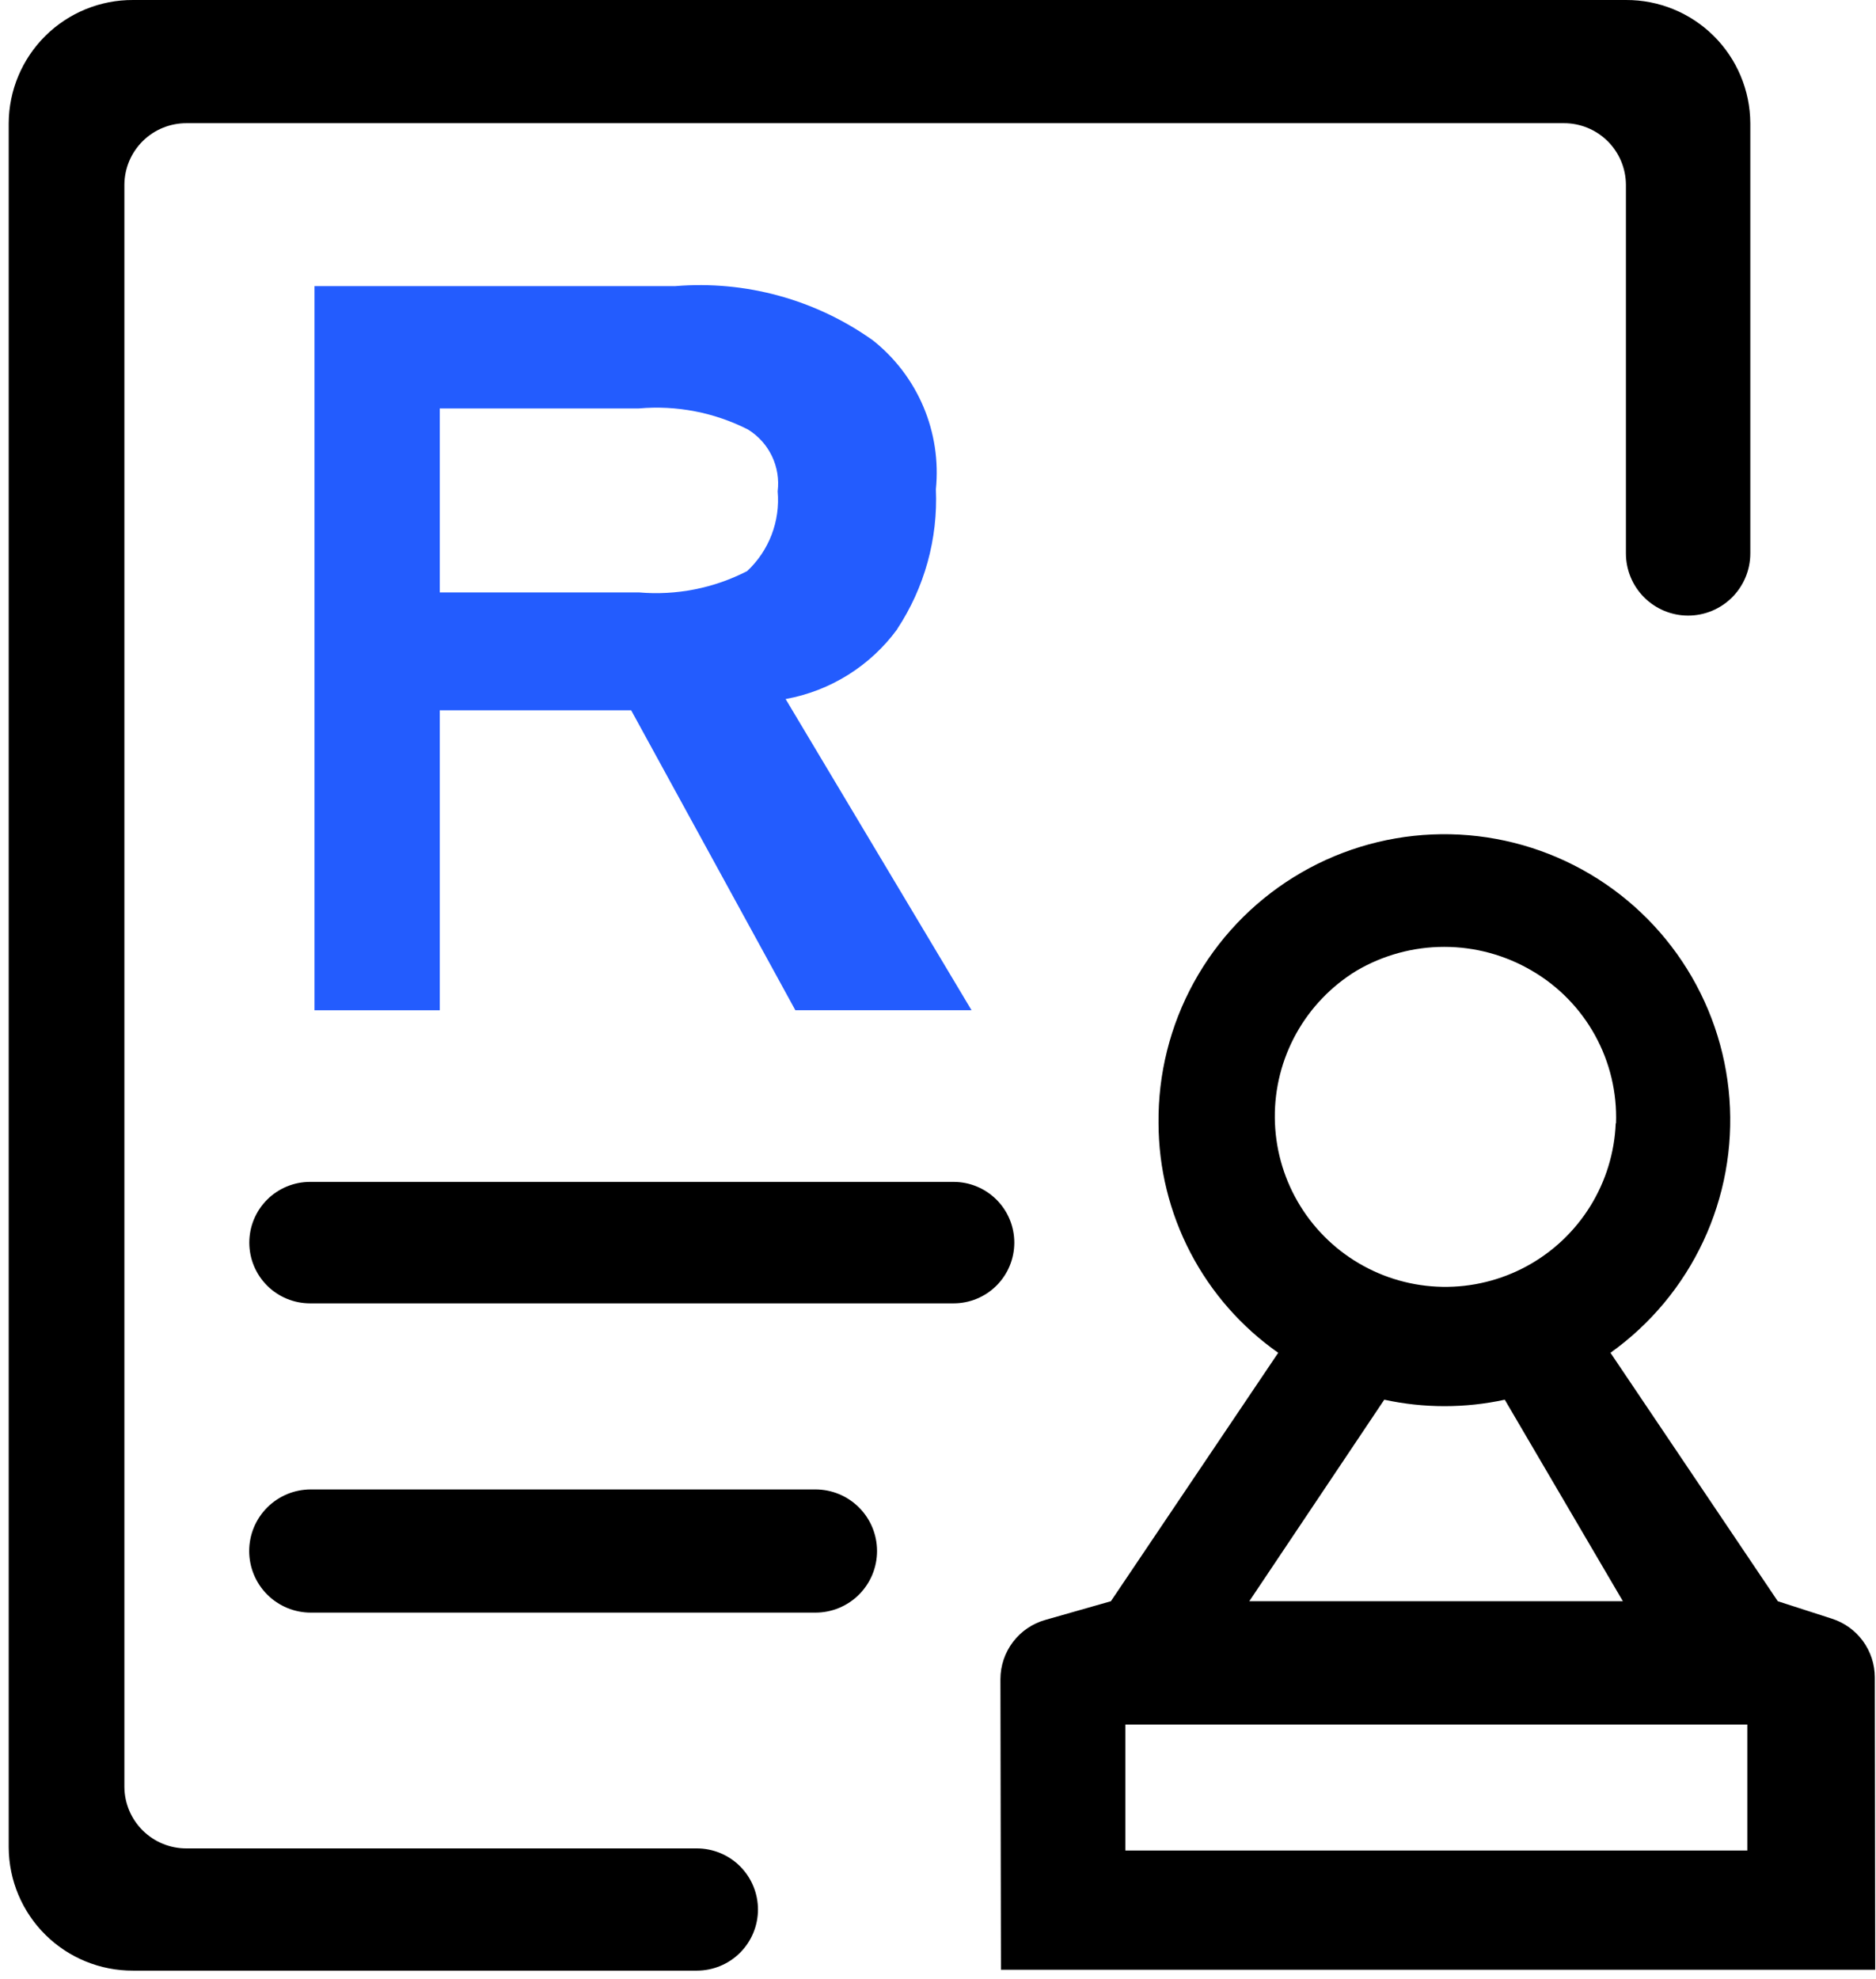 <svg width="182" height="192" viewBox="0 0 182 192" fill="none" xmlns="http://www.w3.org/2000/svg">
<path d="M181.928 191.078H97.106L97.056 162.878C97.06 161.574 97.491 160.306 98.282 159.269C99.074 158.232 100.182 157.482 101.439 157.133L107.773 155.328L124.006 131.228C120.428 128.717 117.506 125.383 115.486 121.507C113.465 117.631 112.405 113.327 112.395 108.956C112.343 104.188 113.521 99.488 115.816 95.309C118.11 91.129 121.444 87.612 125.494 85.097C129.544 82.581 134.174 81.152 138.937 80.948C143.7 80.743 148.436 81.77 152.687 83.929C156.938 86.089 160.56 89.307 163.204 93.275C165.848 97.242 167.425 101.824 167.782 106.578C168.139 111.333 167.264 116.099 165.242 120.417C163.221 124.734 160.12 128.458 156.239 131.228L172.473 155.328L177.723 157.022C178.928 157.407 179.98 158.164 180.727 159.184C181.475 160.204 181.88 161.435 181.884 162.7L181.923 191.078H181.928ZM156.778 108.967C156.884 105.993 156.182 103.046 154.746 100.44C153.31 97.833 151.193 95.665 148.622 94.167C146.042 92.651 143.104 91.851 140.111 91.851C137.119 91.851 134.18 92.651 131.6 94.167C129.161 95.656 127.148 97.752 125.759 100.25C124.371 102.748 123.653 105.564 123.676 108.422C123.699 111.28 124.462 114.083 125.891 116.559C127.32 119.035 129.365 121.098 131.829 122.547C134.292 123.997 137.089 124.784 139.947 124.831C142.805 124.878 145.626 124.184 148.136 122.816C150.646 121.448 152.759 119.454 154.268 117.027C155.778 114.6 156.633 111.823 156.75 108.967H156.778ZM145.989 135.778C142.136 136.614 138.148 136.614 134.295 135.778L121.2 155.328H157.445L145.978 135.767L145.989 135.778ZM109.178 179.511H169.517V167.289H109.178V179.511ZM151.706 11.95H18.106C17.317 11.946 16.535 12.097 15.805 12.395C15.075 12.692 14.41 13.131 13.85 13.685C13.289 14.24 12.843 14.9 12.537 15.627C12.231 16.354 12.071 17.134 12.067 17.922V173.333C12.076 174.925 12.716 176.448 13.848 177.568C14.979 178.688 16.509 179.313 18.1 179.306H67.606C68.384 179.306 69.155 179.459 69.874 179.757C70.594 180.055 71.247 180.491 71.797 181.042C72.348 181.592 72.784 182.246 73.082 182.965C73.38 183.684 73.534 184.455 73.534 185.233C73.534 186.012 73.38 186.783 73.082 187.502C72.784 188.221 72.348 188.875 71.797 189.425C71.247 189.976 70.594 190.412 69.874 190.71C69.155 191.008 68.384 191.161 67.606 191.161H12.911C9.73 191.176 6.672 189.928 4.41 187.69C2.147 185.453 0.865 182.41 0.845 179.228V11.95C0.861 8.766 2.141 5.718 4.404 3.477C6.667 1.236 9.727 -0.015 12.911 0H157.739C160.924 -0.015 163.984 1.236 166.247 3.477C168.509 5.718 169.79 8.766 169.806 11.95V53.684C169.806 55.283 169.17 56.818 168.038 57.949C166.907 59.08 165.372 59.716 163.773 59.716C162.173 59.716 160.638 59.08 159.507 57.949C158.375 56.818 157.739 55.283 157.739 53.684V17.922C157.73 16.331 157.09 14.807 155.959 13.688C154.827 12.568 153.298 11.943 151.706 11.95ZM30.15 156.433H79.111C80.696 156.433 82.216 155.804 83.336 154.683C84.457 153.563 85.086 152.043 85.086 150.458C85.086 148.874 84.457 147.354 83.336 146.234C82.216 145.113 80.696 144.483 79.111 144.483H30.15C28.566 144.483 27.046 145.113 25.925 146.234C24.805 147.354 24.175 148.874 24.175 150.458C24.175 152.043 24.805 153.563 25.925 154.683C27.046 155.804 28.566 156.433 30.15 156.433ZM30.078 126.433H92.511C94.074 126.433 95.573 125.813 96.677 124.708C97.782 123.603 98.403 122.104 98.403 120.542C98.403 118.979 97.782 117.481 96.677 116.376C95.573 115.271 94.074 114.65 92.511 114.65H30.078C28.515 114.65 27.017 115.271 25.912 116.376C24.807 117.481 24.186 118.979 24.186 120.542C24.186 122.104 24.807 123.603 25.912 124.708C27.017 125.813 28.515 126.433 30.078 126.433Z" fill="black"/>
<path d="M87.034 61.033C89.688 57.019 91.004 52.268 90.795 47.461C91.069 44.734 90.652 41.982 89.585 39.458C88.517 36.934 86.832 34.719 84.684 33.016C79.115 29.054 72.323 27.19 65.512 27.755H30.512V98.005H42.662V68.905H61.234L77.162 98H94.256L76.217 67.811C80.565 67.023 84.443 64.595 87.051 61.028L87.034 61.033ZM72.484 55.4C69.244 57.067 65.598 57.784 61.967 57.466H42.662V39.622H61.967C65.622 39.296 69.296 40.004 72.567 41.666C73.571 42.285 74.376 43.178 74.886 44.241C75.396 45.304 75.59 46.491 75.445 47.661C75.572 49.091 75.372 50.531 74.859 51.872C74.345 53.213 73.533 54.42 72.484 55.4Z" fill="#235CFE"/>
</svg>
